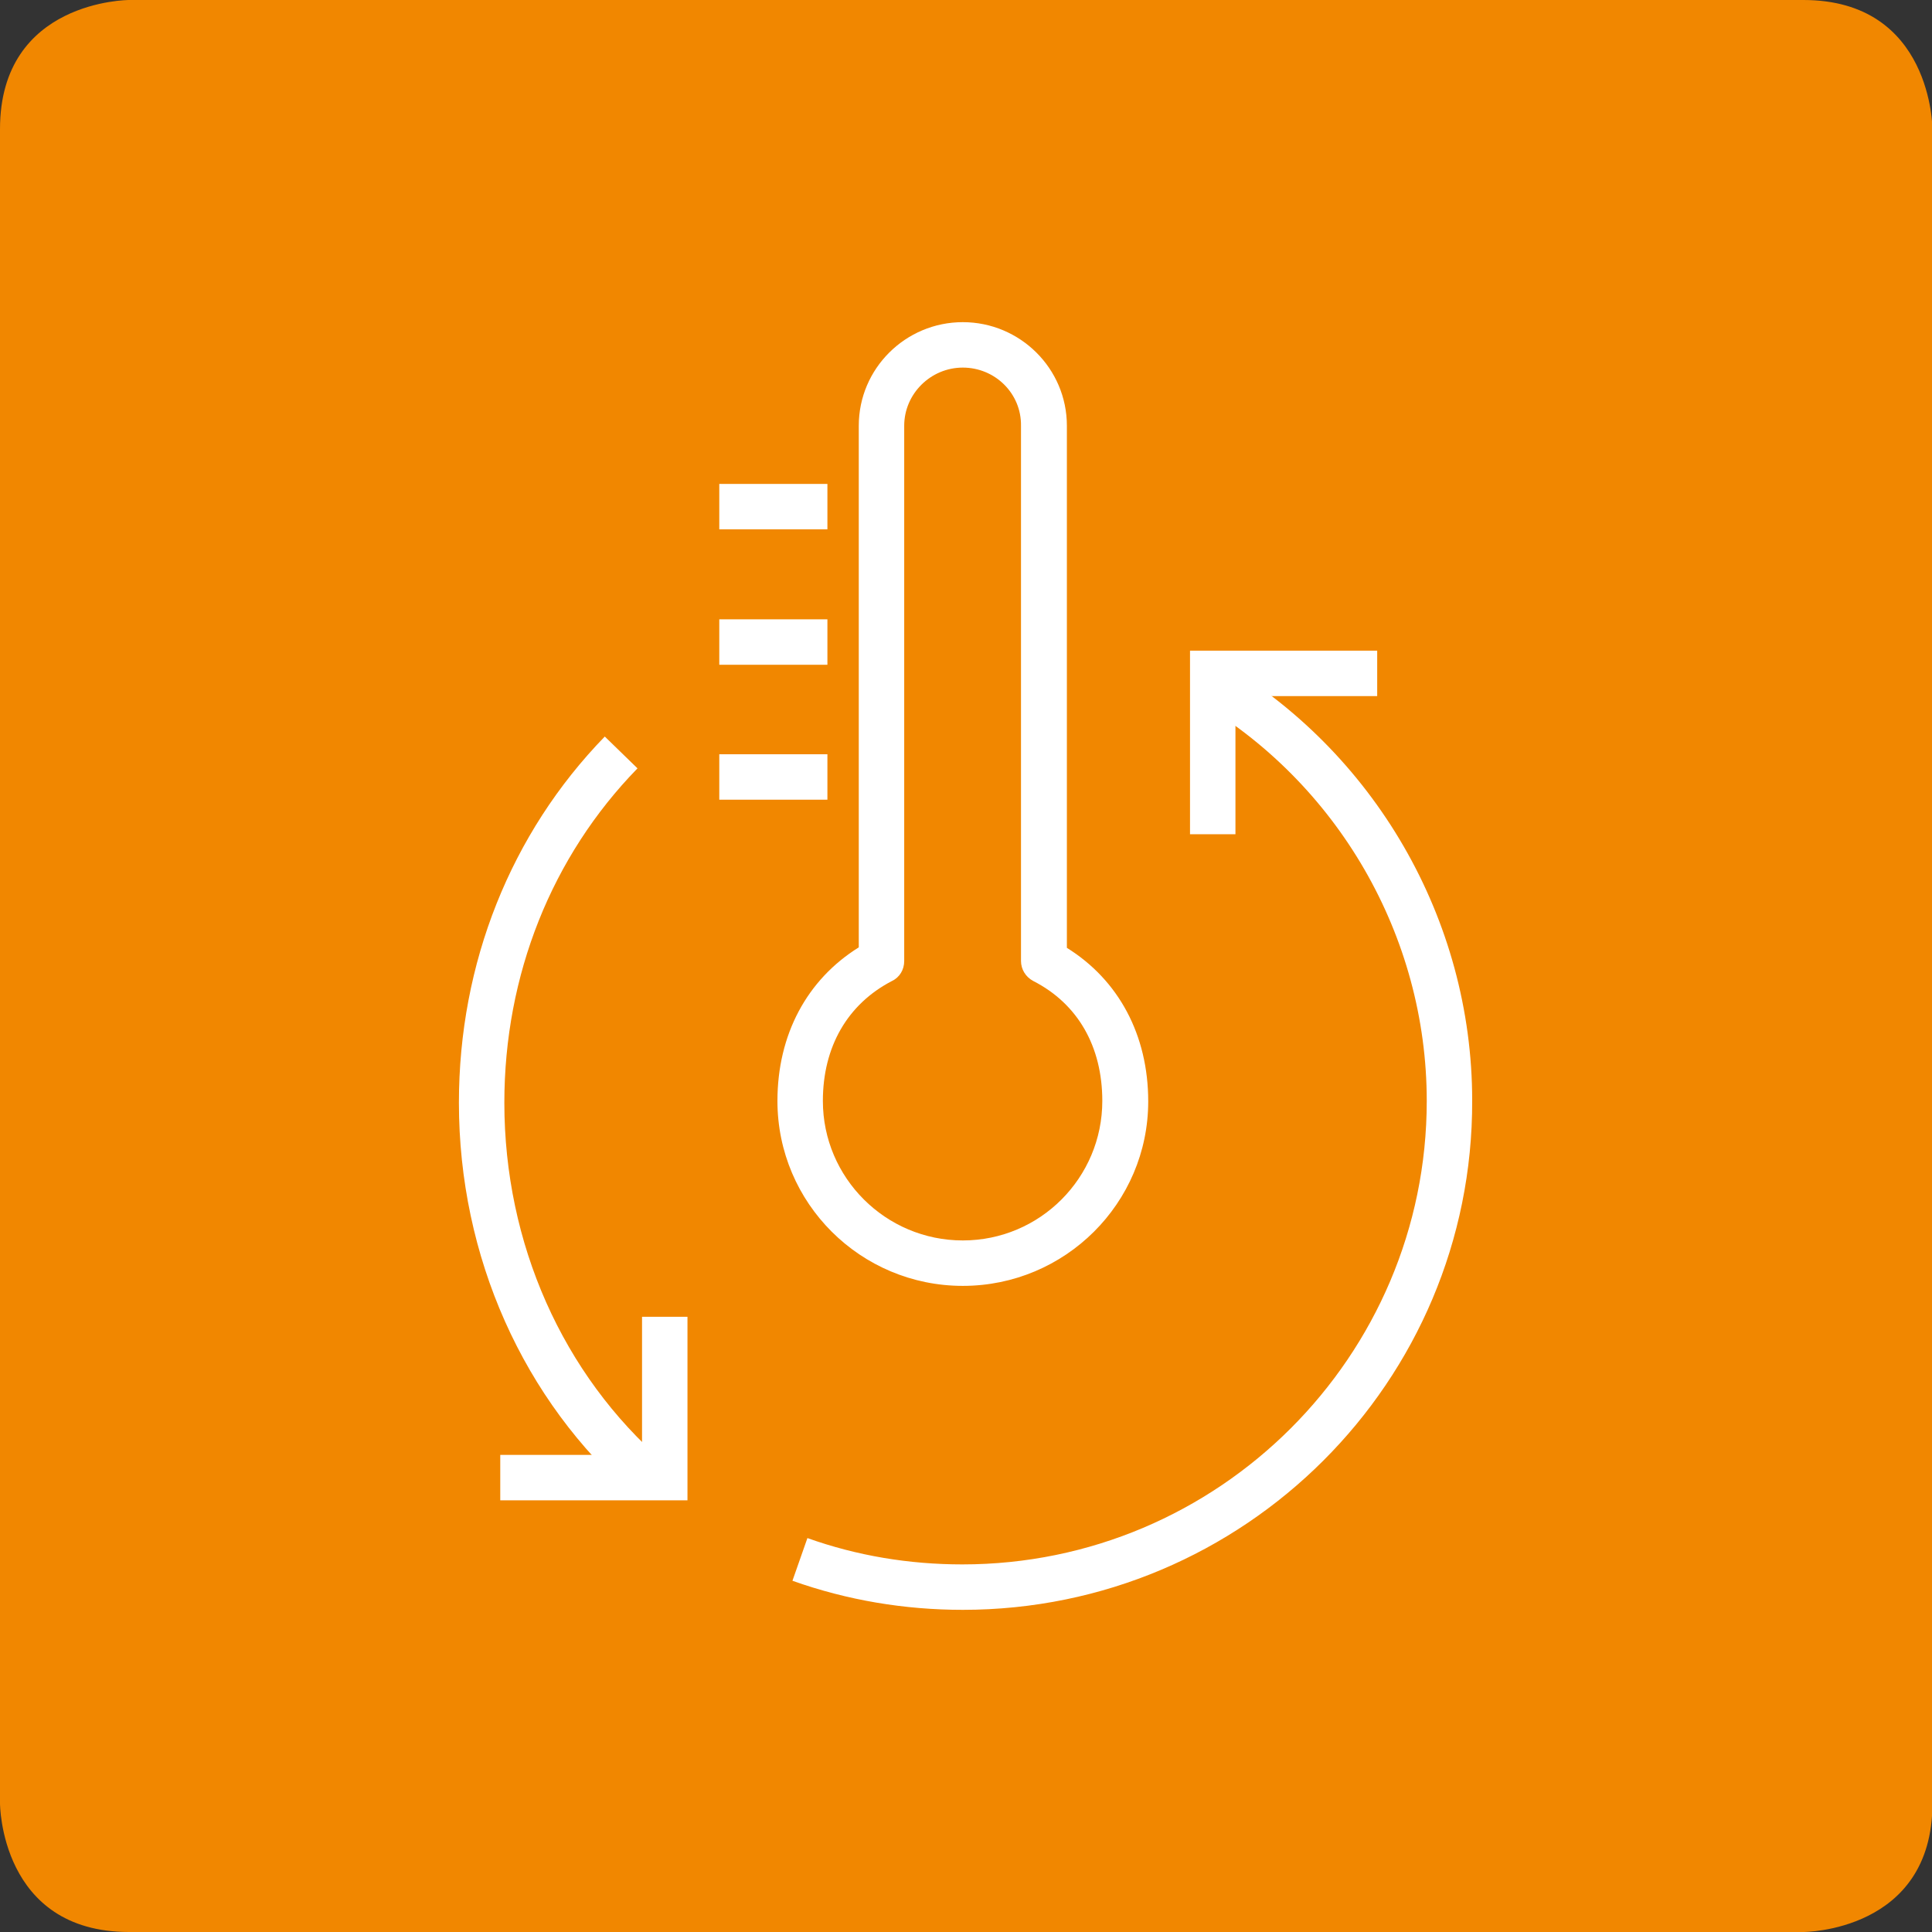 <?xml version="1.0" encoding="UTF-8"?> <svg xmlns="http://www.w3.org/2000/svg" width="60" height="60" viewBox="0 0 60 60" fill="none"><rect x="0" y="0" width="60" height="60" fill="#333333" stroke="none"/> <g clip-path="url(#clip0)"> <path d="M4.008 0C4.008 0 0 0 0 4.008V56.007C0 56.007 0 60 4.008 60H56.007C56.007 60 60.014 60 60.014 56.007V4.008C60.014 4.008 60.014 0 56.007 0H4.008Z" fill="#F18700"></path> <path d="M29.901 49.995C28.095 49.995 26.317 49.699 24.61 49.092L25.075 47.766C26.613 48.316 28.236 48.584 29.887 48.584C37.846 48.584 44.309 42.121 44.309 34.191C44.309 29.069 41.543 24.285 37.098 21.717L37.804 20.489C42.686 23.311 45.72 28.561 45.72 34.177C45.748 42.911 38.636 49.995 29.901 49.995ZM29.901 39.934C26.726 39.934 24.144 37.366 24.144 34.191C24.144 32.131 25.061 30.423 26.67 29.421V13.222C26.67 11.444 28.123 10.005 29.901 10.005C31.679 10.005 33.133 11.444 33.133 13.222V29.436C34.742 30.437 35.659 32.145 35.659 34.205C35.659 37.366 33.076 39.934 29.901 39.934ZM29.901 11.416C28.899 11.416 28.081 12.234 28.081 13.222V29.845C28.081 30.113 27.94 30.353 27.7 30.466C26.317 31.185 25.555 32.512 25.555 34.191C25.555 36.576 27.503 38.523 29.901 38.523C32.3 38.523 34.233 36.576 34.233 34.191C34.233 32.498 33.471 31.171 32.089 30.466C31.849 30.339 31.708 30.099 31.708 29.845V13.222C31.722 12.22 30.903 11.416 29.901 11.416ZM25.696 24.835H22.338V23.424H25.696V24.835ZM25.696 20.644H22.338V19.233H25.696V20.644ZM25.696 16.439H22.338V15.028H25.696V16.439Z" fill="white"></path> <path d="M21.35 46.594H15.536V45.183H19.939V40.894H21.35V46.594ZM38.368 25.908H36.957V20.207H42.77V21.618H38.368V25.908Z" fill="white"></path> <path d="M19.713 46.496C16.242 43.49 14.252 39.017 14.252 34.247C14.252 29.915 15.861 25.88 18.782 22.874L19.798 23.862C17.131 26.599 15.663 30.282 15.663 34.247C15.663 38.608 17.469 42.686 20.63 45.423L19.713 46.496Z" fill="white"></path> </g> <defs> <clipPath id="clip0"> <rect width="60" height="60" fill="white"></rect> </clipPath> </defs> </svg> 